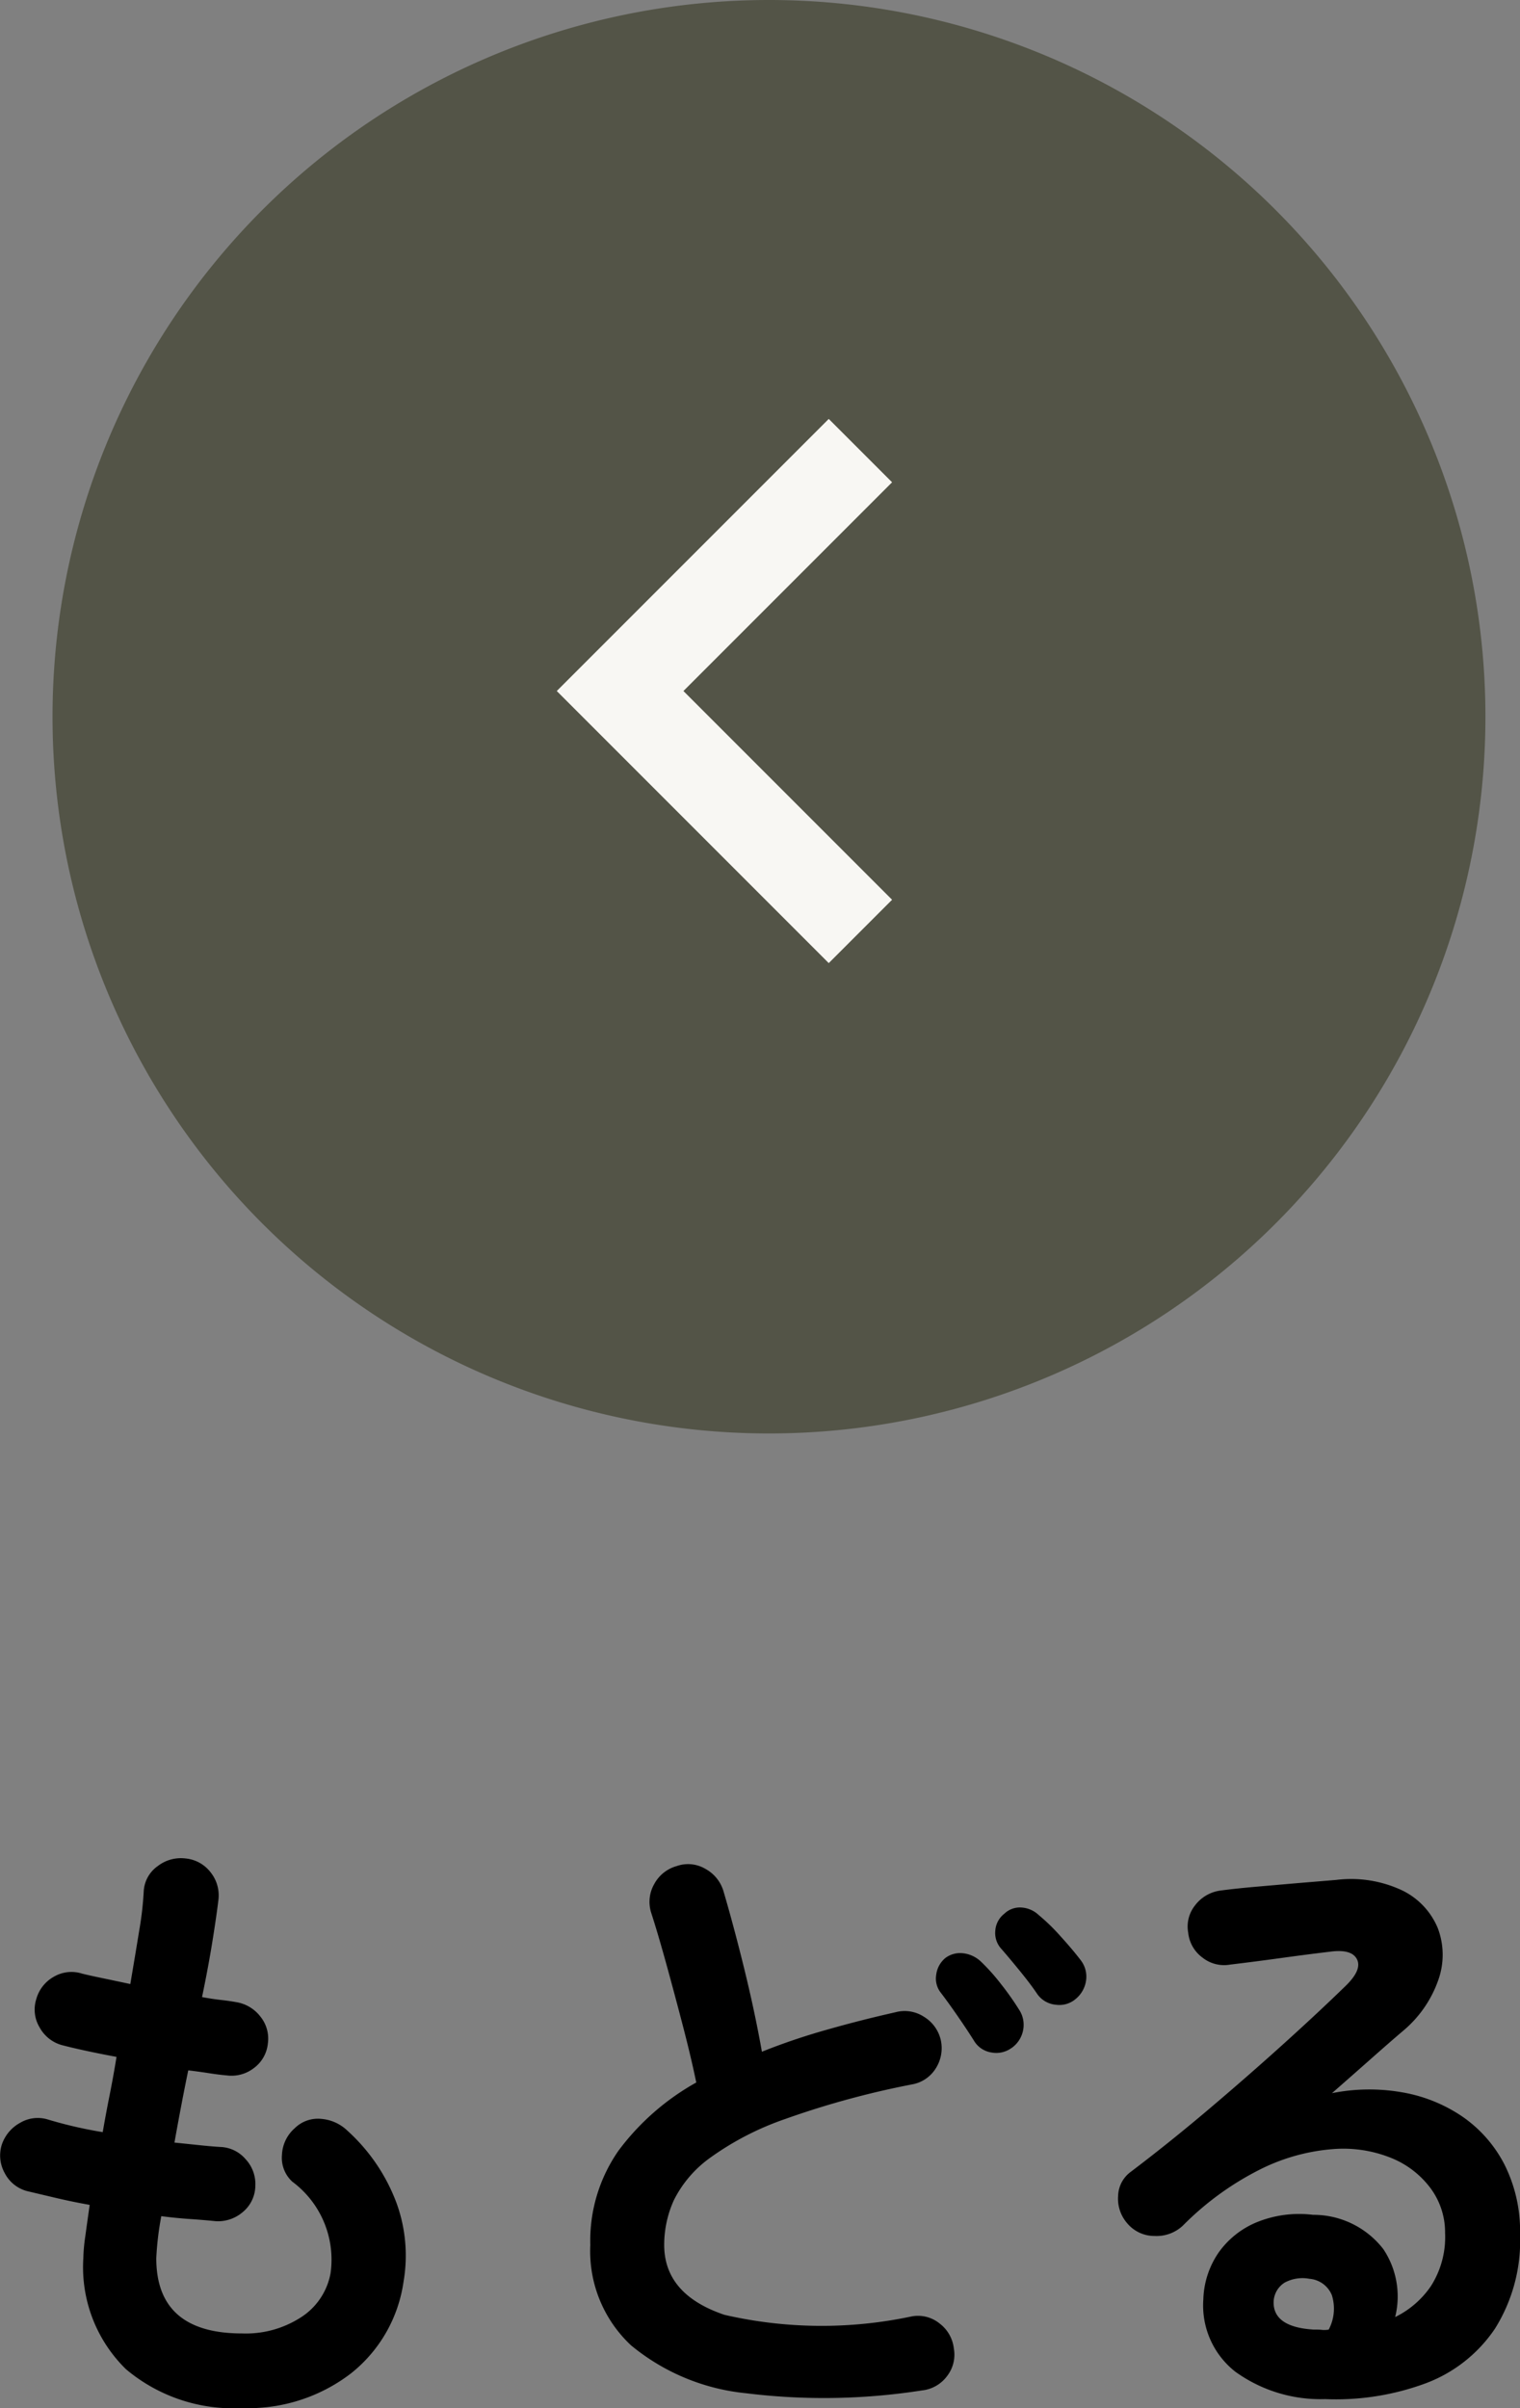<svg xmlns="http://www.w3.org/2000/svg" width="33.945" height="53.755" viewBox="0 0 33.945 53.755">
  <rect x="0" y="0" width="33.945" height="53.755" fill="#808080" stroke="none"/>
  <g id="グループ_1890" data-name="グループ 1890" transform="translate(-267.827 -5423.363)">
    <path id="パス_1784" data-name="パス 1784" d="M16,0A16,16,0,1,1,0,16,16,16,0,0,1,16,0Z" transform="translate(269 5455.363) rotate(-90)" fill="#535447"/>
    <path id="パス_1785" data-name="パス 1785" d="M0,0,5.367,5.367,10.734,0" transform="translate(287.042 5433.422) rotate(90)" fill="none" stroke="#f8f7f3" stroke-width="2"/>
    <path id="パス_4813" data-name="パス 4813" d="M-11.76.8a3.719,3.719,0,0,1-2.6-.868,3.183,3.183,0,0,1-.952-2.478,3.783,3.783,0,0,1,.042-.476q.042-.308.1-.714-.392-.07-.749-.154l-.651-.154a.788.788,0,0,1-.5-.406.806.806,0,0,1-.063-.63.873.873,0,0,1,.413-.49.77.77,0,0,1,.623-.07,9.619,9.619,0,0,0,1.218.28q.07-.406.154-.826t.154-.854q-.378-.07-.7-.14t-.532-.126a.816.816,0,0,1-.49-.4.77.77,0,0,1-.07-.623.823.823,0,0,1,.392-.5.78.78,0,0,1,.63-.07q.168.042.448.1t.63.133q.112-.658.2-1.2a7.331,7.331,0,0,0,.1-.875.738.738,0,0,1,.315-.56.845.845,0,0,1,.623-.168.8.8,0,0,1,.56.315.823.823,0,0,1,.168.623q-.042.35-.133.917t-.231,1.239q.224.042.413.063t.343.049a.851.851,0,0,1,.546.322.779.779,0,0,1,.168.6.775.775,0,0,1-.315.553.816.816,0,0,1-.609.161q-.168-.014-.392-.049t-.462-.063q-.084.406-.161.812t-.147.8l.539.056q.259.028.483.042a.777.777,0,0,1,.567.273.814.814,0,0,1,.217.6.768.768,0,0,1-.273.574.847.847,0,0,1-.609.21q-.28-.028-.588-.049t-.63-.063a6.739,6.739,0,0,0-.112.938q0,1.68,1.918,1.68a2.27,2.27,0,0,0,1.33-.371,1.484,1.484,0,0,0,.644-.973,2.167,2.167,0,0,0-.854-2.044.722.722,0,0,1-.231-.6.835.835,0,0,1,.287-.595A.734.734,0,0,1-10-5.656a.95.95,0,0,1,.588.266A4.112,4.112,0,0,1-8.316-3.773a3.432,3.432,0,0,1,.154,1.757A3.18,3.18,0,0,1-9.338.028,3.763,3.763,0,0,1-11.76.8ZM3.416.406A14.18,14.18,0,0,1-.511.469,4.769,4.769,0,0,1-3.08-.6a2.875,2.875,0,0,1-.91-2.24,3.51,3.51,0,0,1,.63-2.107A5.51,5.51,0,0,1-1.624-6.468q-.112-.546-.294-1.246T-2.289-9.1q-.189-.686-.343-1.162a.8.8,0,0,1,.07-.637.817.817,0,0,1,.5-.4.762.762,0,0,1,.644.063.838.838,0,0,1,.406.511q.238.812.469,1.757t.385,1.813A14.3,14.3,0,0,1,1.26-7.637q.756-.217,1.568-.4a.788.788,0,0,1,.63.1.822.822,0,0,1,.378.518.839.839,0,0,1-.112.637.784.784,0,0,1-.532.357A19.467,19.467,0,0,0,.35-5.649a6.464,6.464,0,0,0-1.673.868,2.585,2.585,0,0,0-.8.938,2.417,2.417,0,0,0-.217,1q0,1.106,1.344,1.561a9.678,9.678,0,0,0,4.186.035.765.765,0,0,1,.623.161.812.812,0,0,1,.315.553.779.779,0,0,1-.154.623A.8.8,0,0,1,3.416.406Zm2-7.644a.578.578,0,0,1-.448.1.552.552,0,0,1-.392-.266q-.14-.224-.357-.539t-.4-.553a.512.512,0,0,1-.084-.378.575.575,0,0,1,.21-.378.554.554,0,0,1,.4-.1.689.689,0,0,1,.385.182,4.4,4.4,0,0,1,.448.5,6.208,6.208,0,0,1,.406.574.612.612,0,0,1,.091.462A.633.633,0,0,1,5.418-7.238ZM6.846-8.33a.56.56,0,0,1-.441.126.567.567,0,0,1-.413-.238q-.14-.21-.385-.511t-.441-.525a.523.523,0,0,1-.112-.378.522.522,0,0,1,.2-.378.5.5,0,0,1,.385-.14.615.615,0,0,1,.385.168,4.358,4.358,0,0,1,.483.469q.273.3.455.539a.6.6,0,0,1,.119.455A.651.651,0,0,1,6.846-8.33ZM12.418.6a3.25,3.25,0,0,1-2.009-.616A1.879,1.879,0,0,1,9.7-1.624a1.942,1.942,0,0,1,.343-1.05,1.956,1.956,0,0,1,.861-.679,2.515,2.515,0,0,1,1.246-.161,1.974,1.974,0,0,1,1.568.763,1.9,1.9,0,0,1,.266,1.519,2.059,2.059,0,0,0,.8-.693,2.036,2.036,0,0,0,.315-1.183,1.658,1.658,0,0,0-.315-.987,2.054,2.054,0,0,0-.882-.686,2.859,2.859,0,0,0-1.309-.2,4.385,4.385,0,0,0-1.6.441,6.581,6.581,0,0,0-1.75,1.267.857.857,0,0,1-.63.231.791.791,0,0,1-.616-.287.835.835,0,0,1-.2-.609.689.689,0,0,1,.287-.539q.868-.658,1.736-1.393t1.659-1.449q.791-.714,1.393-1.3.378-.364.259-.6t-.609-.168q-.476.056-1.085.14T10.3-9.1a.776.776,0,0,1-.616-.154.79.79,0,0,1-.322-.56.756.756,0,0,1,.154-.609.85.85,0,0,1,.56-.329q.308-.042.777-.084l.966-.084.847-.07a2.681,2.681,0,0,1,1.484.238,1.631,1.631,0,0,1,.784.833,1.673,1.673,0,0,1,.021,1.141,2.594,2.594,0,0,1-.8,1.162q-.28.238-.707.616t-.875.77a4.252,4.252,0,0,1,1.554-.021,3.416,3.416,0,0,1,1.351.539,2.917,2.917,0,0,1,.945,1.071,3.306,3.306,0,0,1,.35,1.561,3.7,3.7,0,0,1-.56,2.107A3.226,3.226,0,0,1,14.672.245,5.78,5.78,0,0,1,12.418.6ZM12.166-.952h.084a.981.981,0,0,1,.105.007A.542.542,0,0,0,12.5-.952a1,1,0,0,0,.07-.77.592.592,0,0,0-.5-.364A.837.837,0,0,0,11.515-2a.526.526,0,0,0-.245.427Q11.256-1.008,12.166-.952Z" transform="translate(285 5476.32)"/>
  </g>
</svg>
